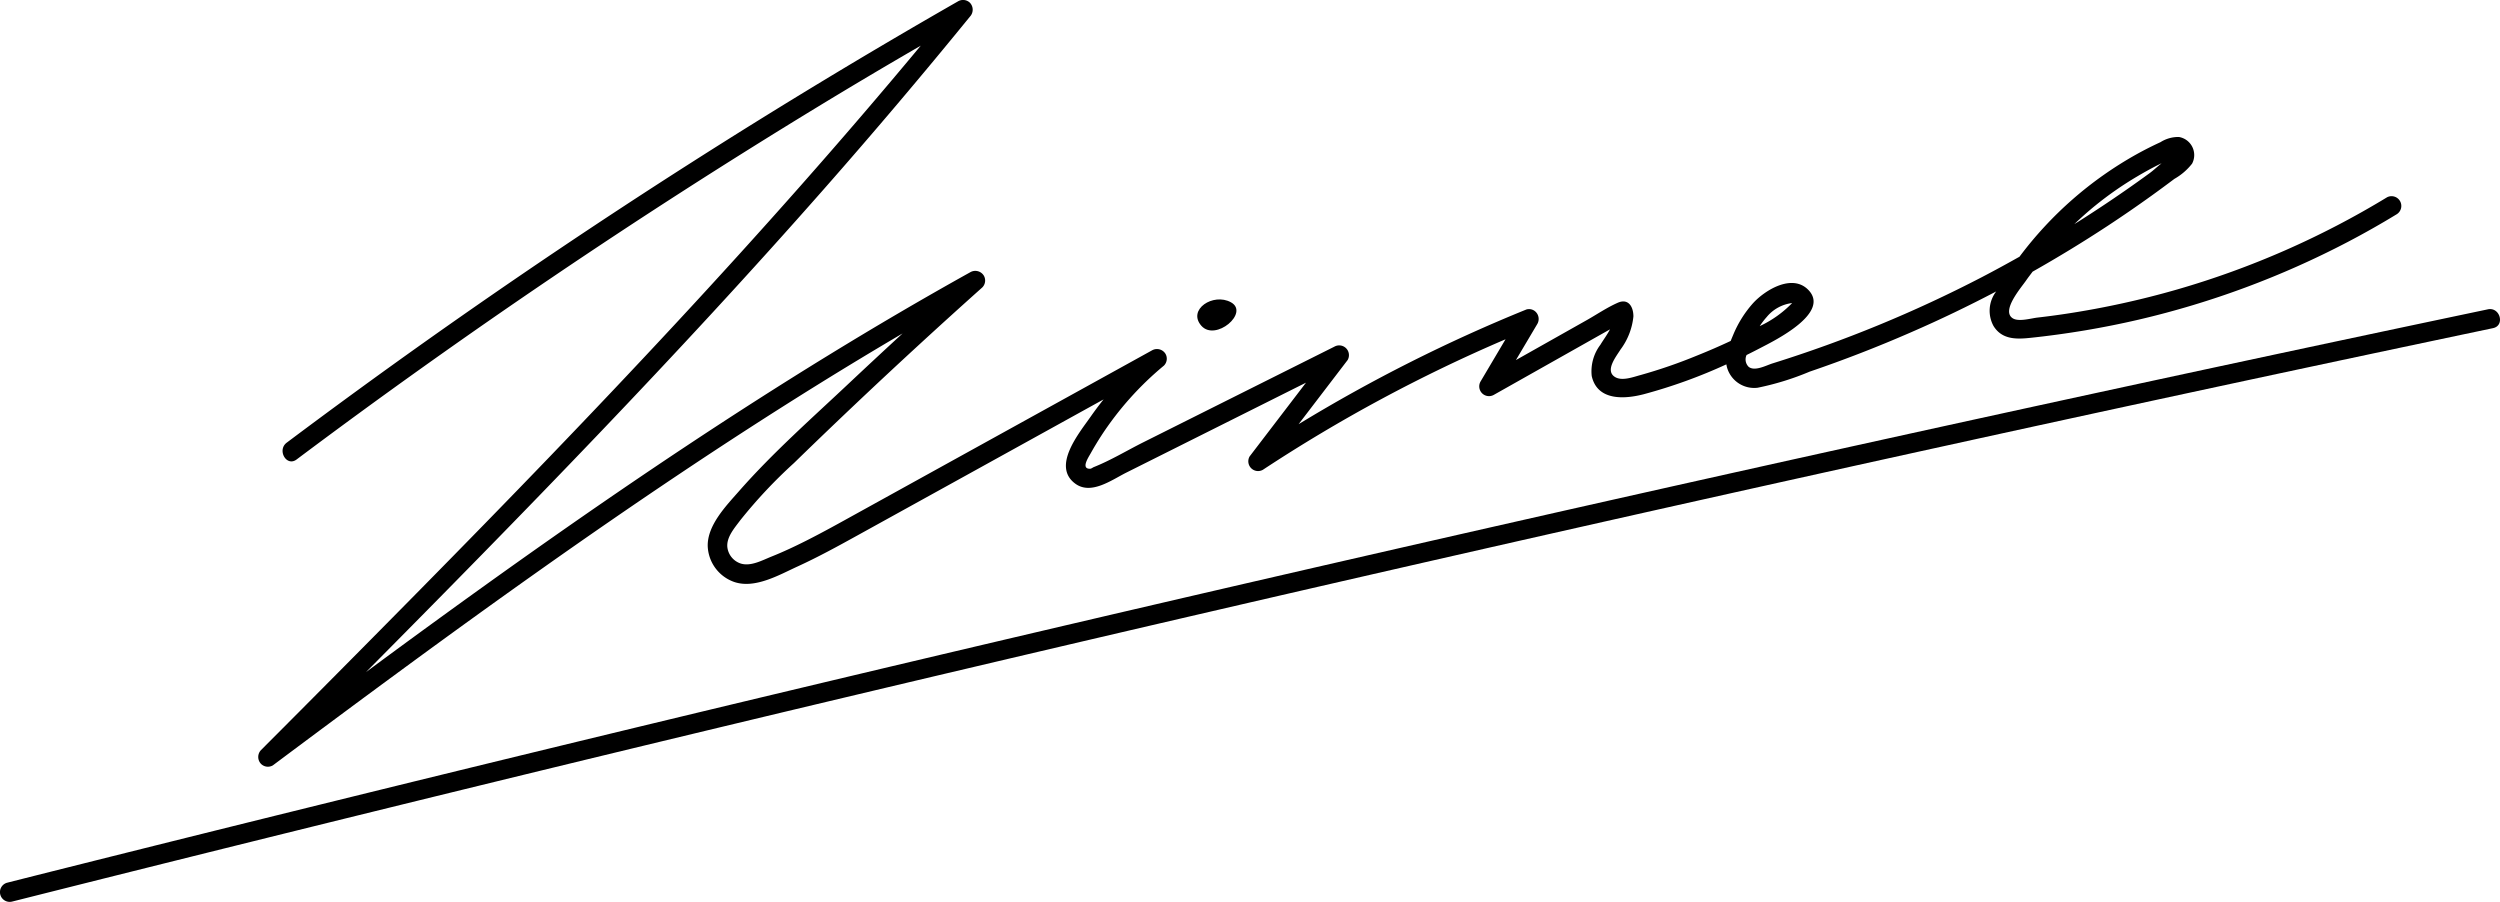 <svg xmlns="http://www.w3.org/2000/svg" xmlns:xlink="http://www.w3.org/1999/xlink" width="244.438" height="88.182" viewBox="0 0 244.438 88.182">
  <defs>
    <clipPath id="clip-path">
      <rect id="Rectangle_686" data-name="Rectangle 686" width="244.438" height="88.182"/>
    </clipPath>
  </defs>
  <g id="Group_8371" data-name="Group 8371" transform="translate(7 261.999)">
    <g id="Group_8303" data-name="Group 8303" transform="translate(-7 -261.999)" clip-path="url(#clip-path)">
      <path id="Path_2098" data-name="Path 2098" d="M33.363,74.687a.955.955,0,0,0,1.156.149c17.368-12.975,34.886-25.8,53.315-37.245q4.1-2.545,8.259-4.989-2.579,2.373-5.133,4.773c-3.675,3.465-7.544,6.869-10.879,10.67-1.254,1.429-3.079,3.308-3.041,5.343a3.864,3.864,0,0,0,2.616,3.523c2.029.669,4.367-.7,6.166-1.522,2.02-.923,3.968-1.994,5.912-3.068q10.515-5.806,21.026-11.619l2.986-1.65q-.657.822-1.263,1.686c-1.127,1.612-3.838,4.858-1.491,6.561,1.542,1.119,3.55-.375,4.973-1.087l16.448-8.234,1.125-.562-5.513,7.211a.954.954,0,0,0,1.3,1.305,151.2,151.2,0,0,1,23.723-12.76L152.6,37.309a.954.954,0,0,0,1.3,1.3l11.363-6.408c-.288.546-.675,1.064-.942,1.509a4.3,4.3,0,0,0-.847,3.057c.552,2.447,3.221,2.267,5.1,1.775a51.038,51.038,0,0,0,8.066-2.917,2.461,2.461,0,0,0,.1.425,2.762,2.762,0,0,0,2.955,1.861,26.709,26.709,0,0,0,5.082-1.571q5.032-1.716,9.909-3.846,4.242-1.845,8.338-4a3.105,3.105,0,0,0-.267,3.375c.817,1.327,2.2,1.312,3.576,1.167a86.978,86.978,0,0,0,10.621-1.783,86.517,86.517,0,0,0,20.424-7.587q2.455-1.284,4.82-2.728a.955.955,0,0,0-.963-1.647,84.709,84.709,0,0,1-20.5,9.006,85.355,85.355,0,0,1-10.81,2.371q-1.425.217-2.857.381c-.641.073-1.837.434-2.416.079-1.186-.728.814-3,1.3-3.715.2-.291.421-.567.63-.852q3.728-2.107,7.31-4.457,2.208-1.452,4.354-2.995,1.109-.8,2.2-1.62A5.857,5.857,0,0,0,222.175,16a1.792,1.792,0,0,0-1.286-2.606,3.243,3.243,0,0,0-1.8.505q-1.179.541-2.315,1.17A36.505,36.505,0,0,0,205.3,25.1c-1.217.684-2.442,1.354-3.682,2a125.687,125.687,0,0,1-20.465,8.431c-.617.193-1.746.813-2.337.333a1.013,1.013,0,0,1-.2-1.154q.688-.34,1.362-.693c1.367-.713,6.91-3.418,4.656-5.69-1.572-1.585-4.213.029-5.394,1.325a10.9,10.9,0,0,0-1.927,3.075c-.084.2-.169.4-.25.608q-1.613.757-3.265,1.418a49.664,49.664,0,0,1-5.574,1.924c-.716.192-1.795.607-2.479.181-1.006-.627.13-2.009.545-2.684a6.473,6.473,0,0,0,1.26-3.235c0-.946-.49-1.795-1.53-1.337S164,30.727,163.025,31.28l-6.963,3.926,2.1-3.543a.981.981,0,0,0-.15-1.156.922.922,0,0,0-.928-.246,153.865,153.865,0,0,0-22.271,11.215l4.795-6.273a.954.954,0,0,0-1.3-1.306l-10.713,5.362-7.953,3.981c-1.6.8-3.193,1.769-4.853,2.429-.105.042-.236.159-.355.163-.933.028-.171-1.113.031-1.474q.51-.914,1.082-1.794a30.682,30.682,0,0,1,6.1-6.817.955.955,0,0,0,.149-1.156.976.976,0,0,0-1.3-.342L101.243,44.884,91.623,50.2c-1.657.916-3.309,1.84-5,2.69-1.09.547-2.194,1.069-3.327,1.521-.889.355-2.034.995-3.013.693a1.918,1.918,0,0,1-1.323-1.6c-.1-.984.708-1.888,1.258-2.629a48.074,48.074,0,0,1,5.255-5.6q2.959-2.881,5.958-5.719,6.145-5.815,12.455-11.451a.958.958,0,0,0,.15-1.156.979.979,0,0,0-1.305-.342C83.773,37.15,65.868,49.446,48.367,62.228q-2.377,1.736-4.741,3.489C58.908,50.312,74.068,34.775,88.407,18.481q7.3-8.292,14.275-16.858a.989.989,0,0,0,0-1.349.963.963,0,0,0-1.156-.15Q74.917,15.356,49.855,33.093q-7.058,5-13.977,10.188c-.971.728-.021,2.384.962,1.647Q61.376,26.539,87.6,10.563q5.1-3.107,10.272-6.1C82.472,23,65.841,40.483,48.929,57.646q-7.756,7.872-15.566,15.693A.976.976,0,0,0,33.363,74.687ZM212.7,20.109a33.8,33.8,0,0,1,4.055-2.827q.975-.581,1.986-1.1c.151-.077.305-.148.458-.223-.411.327-.811.705-1.175.971q-1.178.86-2.374,1.692-2.246,1.56-4.555,3.023c-.144.092-.291.179-.436.269.659-.626,1.337-1.232,2.041-1.806M180.587,30.992a3.808,3.808,0,0,1,2.483-1.361,10.707,10.707,0,0,1-3.17,2.255,7.637,7.637,0,0,1,.687-.894" transform="translate(-7.843 0)"/>
      <path id="Path_2099" data-name="Path 2099" d="M243.245,39.633q-23.73,4.991-47.422,10.164T148.459,60.333q-23.672,5.363-47.3,10.908Q77.4,76.817,53.685,82.577,30.076,88.312,6.512,94.229,3.595,94.961.679,95.7a.954.954,0,0,0,.507,1.839q23.56-5.939,47.164-11.7T95.581,74.512q23.625-5.57,47.294-10.956,23.774-5.411,47.59-10.635,23.687-5.2,47.415-10.211,2.937-.62,5.873-1.238c1.2-.253.692-2.092-.507-1.84" transform="translate(0 -9.387)"/>
      <path id="Path_2100" data-name="Path 2100" d="M156.718,38.65c-1.724-.955-4.28.707-2.9,2.289s4.735-1.271,2.9-2.289" transform="translate(-36.361 -9.093)"/>
    </g>
  </g>
</svg>
